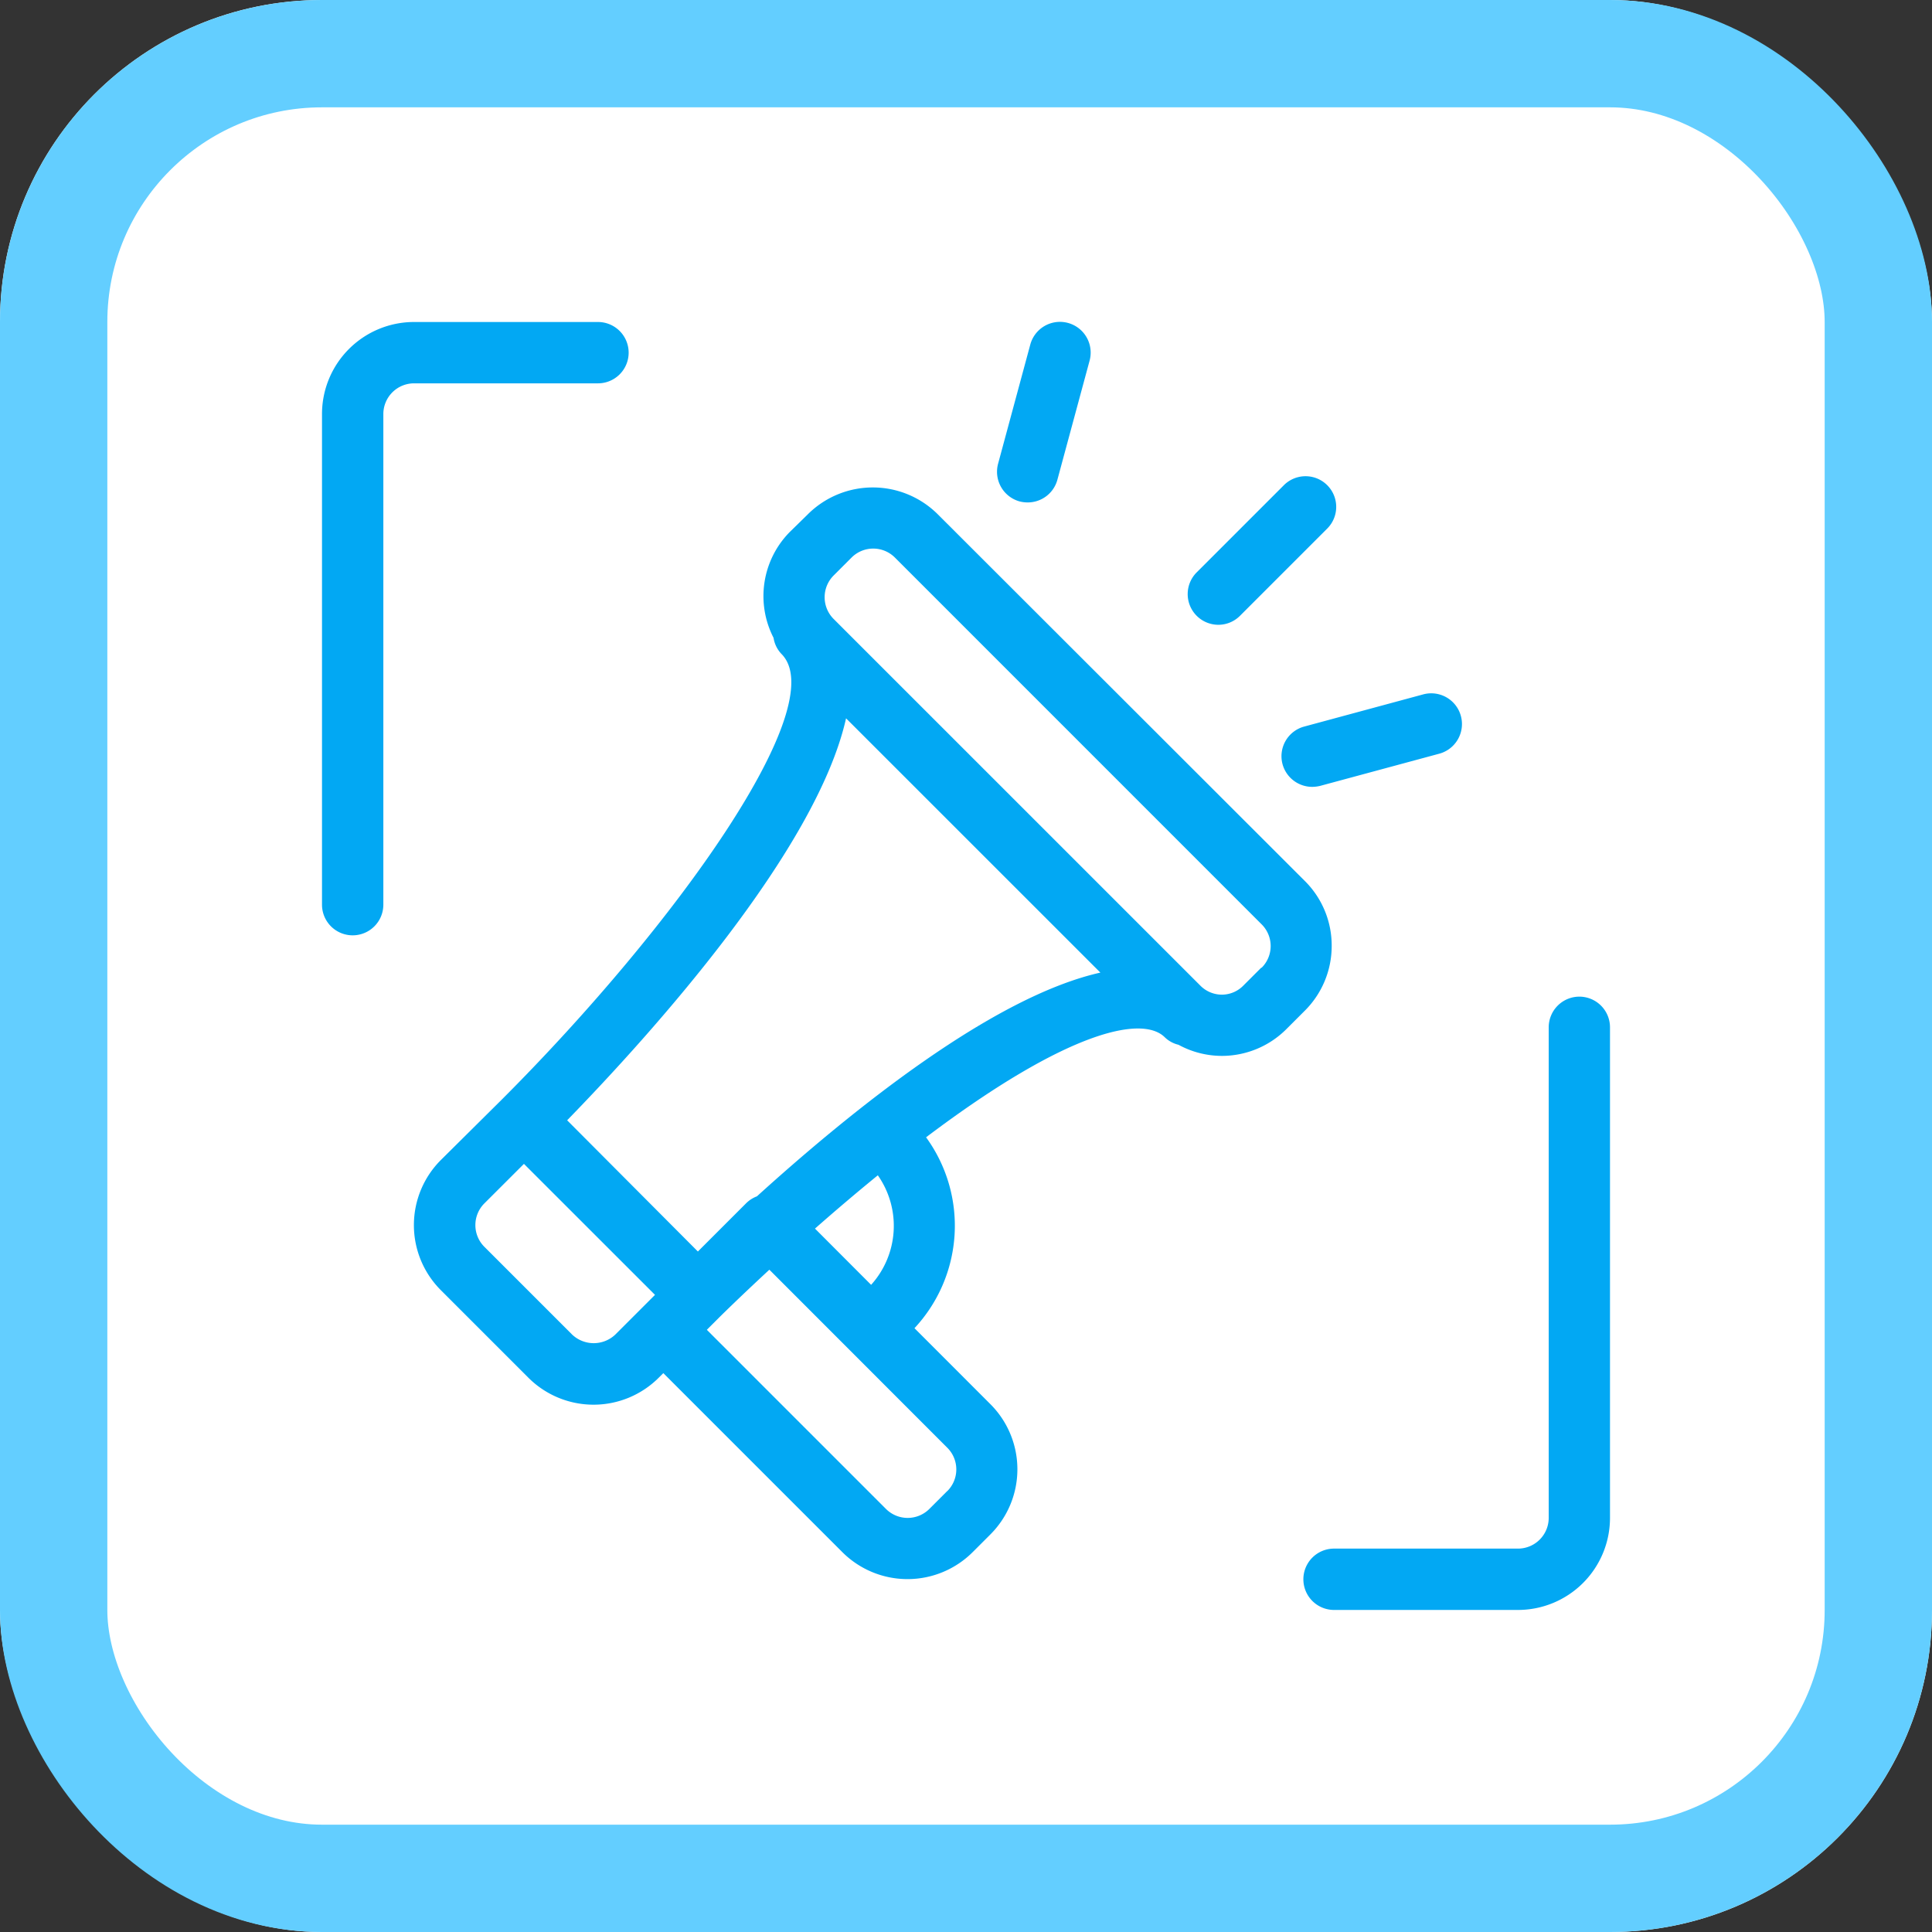 <svg xmlns="http://www.w3.org/2000/svg" width="36" height="36" viewBox="0 0 36 36">
  <rect x="0" y="0" width="36" height="36" fill="#333333" stroke="none"/>
  <g id="Group_93" data-name="Group 93" transform="translate(-1750 -24)">
    <g id="Rectangle_56" data-name="Rectangle 56" transform="translate(1750 24)" fill="#fff" stroke="#63ceff" stroke-width="2">
      <rect width="36" height="36" rx="6" stroke="none"/>
      <rect x="1" y="1" width="34" height="34" rx="5" fill="none"/>
    </g>
    <g id="Group_87" data-name="Group 87" transform="translate(1666.5 -15.5)">
      <path id="Path_134" data-name="Path 134" d="M108.1,56.742a1.694,1.694,0,0,0-.5-1.211L100.762,48.7a1.715,1.715,0,0,0-2.425,0L98,49.03A1.7,1.7,0,0,0,97.7,51a.558.558,0,0,0,.147.3c.954.954-1.957,5.047-5.2,8.293L91.5,60.731a1.715,1.715,0,0,0,0,2.424l1.634,1.634a1.718,1.718,0,0,0,2.424,0l.088-.088,3.338,3.338a1.718,1.718,0,0,0,2.424,0l.334-.334a1.715,1.715,0,0,0,0-2.424l-1.416-1.417a2.8,2.8,0,0,0,.216-3.557c2.649-2,4.037-2.277,4.45-1.862a.551.551,0,0,0,.254.138,1.694,1.694,0,0,0,.8.207h0a1.7,1.7,0,0,0,1.211-.5l.334-.334A1.7,1.7,0,0,0,108.1,56.742ZM99.051,52.5l4.739,4.738c-2,.449-4.613,2.549-6.4,4.169a.575.575,0,0,0-.2.128l-.9.9L93.854,59.99C95.423,58.378,98.5,54.964,99.051,52.5ZM93.945,63.981l-1.634-1.634a.572.572,0,0,1,0-.808l.738-.737,2.442,2.441-.246.246-.493.493A.585.585,0,0,1,93.945,63.981Zm6.992,2.917-.334.334a.572.572,0,0,1-.808,0l-3.338-3.338.246-.246c.008-.008.366-.362.919-.874l3.315,3.317A.57.57,0,0,1,100.937,66.9Zm-2.465-4.89c.358-.315.754-.653,1.171-.993a1.64,1.64,0,0,1-.125,2.041Zm8.315-4.861-.334.334a.562.562,0,0,1-.4.168h0a.566.566,0,0,1-.4-.168l-6.834-6.833a.573.573,0,0,1,0-.809l.334-.334a.571.571,0,0,1,.809,0l6.833,6.834a.57.57,0,0,1,0,.808Z" transform="translate(0.214 0.385)" fill="#02a8f3"/>
      <path id="Path_135" data-name="Path 135" d="M104.189,50.783a.57.57,0,0,0,.4-.168l1.625-1.625a.571.571,0,0,0-.808-.808l-1.625,1.625a.572.572,0,0,0,.4.976Z" transform="translate(2.017 0.359)" fill="#02a8f3"/>
      <path id="Path_136" data-name="Path 136" d="M105.163,52.873a.574.574,0,0,0,.553.423.667.667,0,0,0,.147-.018l2.221-.6a.572.572,0,0,0-.3-1.105l-2.219.6A.572.572,0,0,0,105.163,52.873Z" transform="translate(2.235 0.866)" fill="#02a8f3"/>
      <path id="Path_137" data-name="Path 137" d="M100.93,48.844a.608.608,0,0,0,.149.018.572.572,0,0,0,.552-.423l.6-2.219a.572.572,0,0,0-1.105-.3l-.6,2.221A.573.573,0,0,0,100.93,48.844Z" transform="translate(1.572 0)" fill="#02a8f3"/>
      <path id="Path_138" data-name="Path 138" d="M95.214,46.071a.572.572,0,0,0-.571-.571H91.214A1.716,1.716,0,0,0,89.5,47.214v9.143a.571.571,0,0,0,1.143,0V47.214a.573.573,0,0,1,.571-.571h3.429A.572.572,0,0,0,95.214,46.071Z" fill="#02a8f3"/>
      <path id="Path_139" data-name="Path 139" d="M110.643,56.5a.572.572,0,0,0-.571.571v9.143a.573.573,0,0,1-.571.571h-3.429a.571.571,0,0,0,0,1.143H109.5a1.716,1.716,0,0,0,1.714-1.714V57.071A.572.572,0,0,0,110.643,56.5Z" transform="translate(2.286 1.571)" fill="#02a8f3"/>
    </g>
  </g>
</svg>
